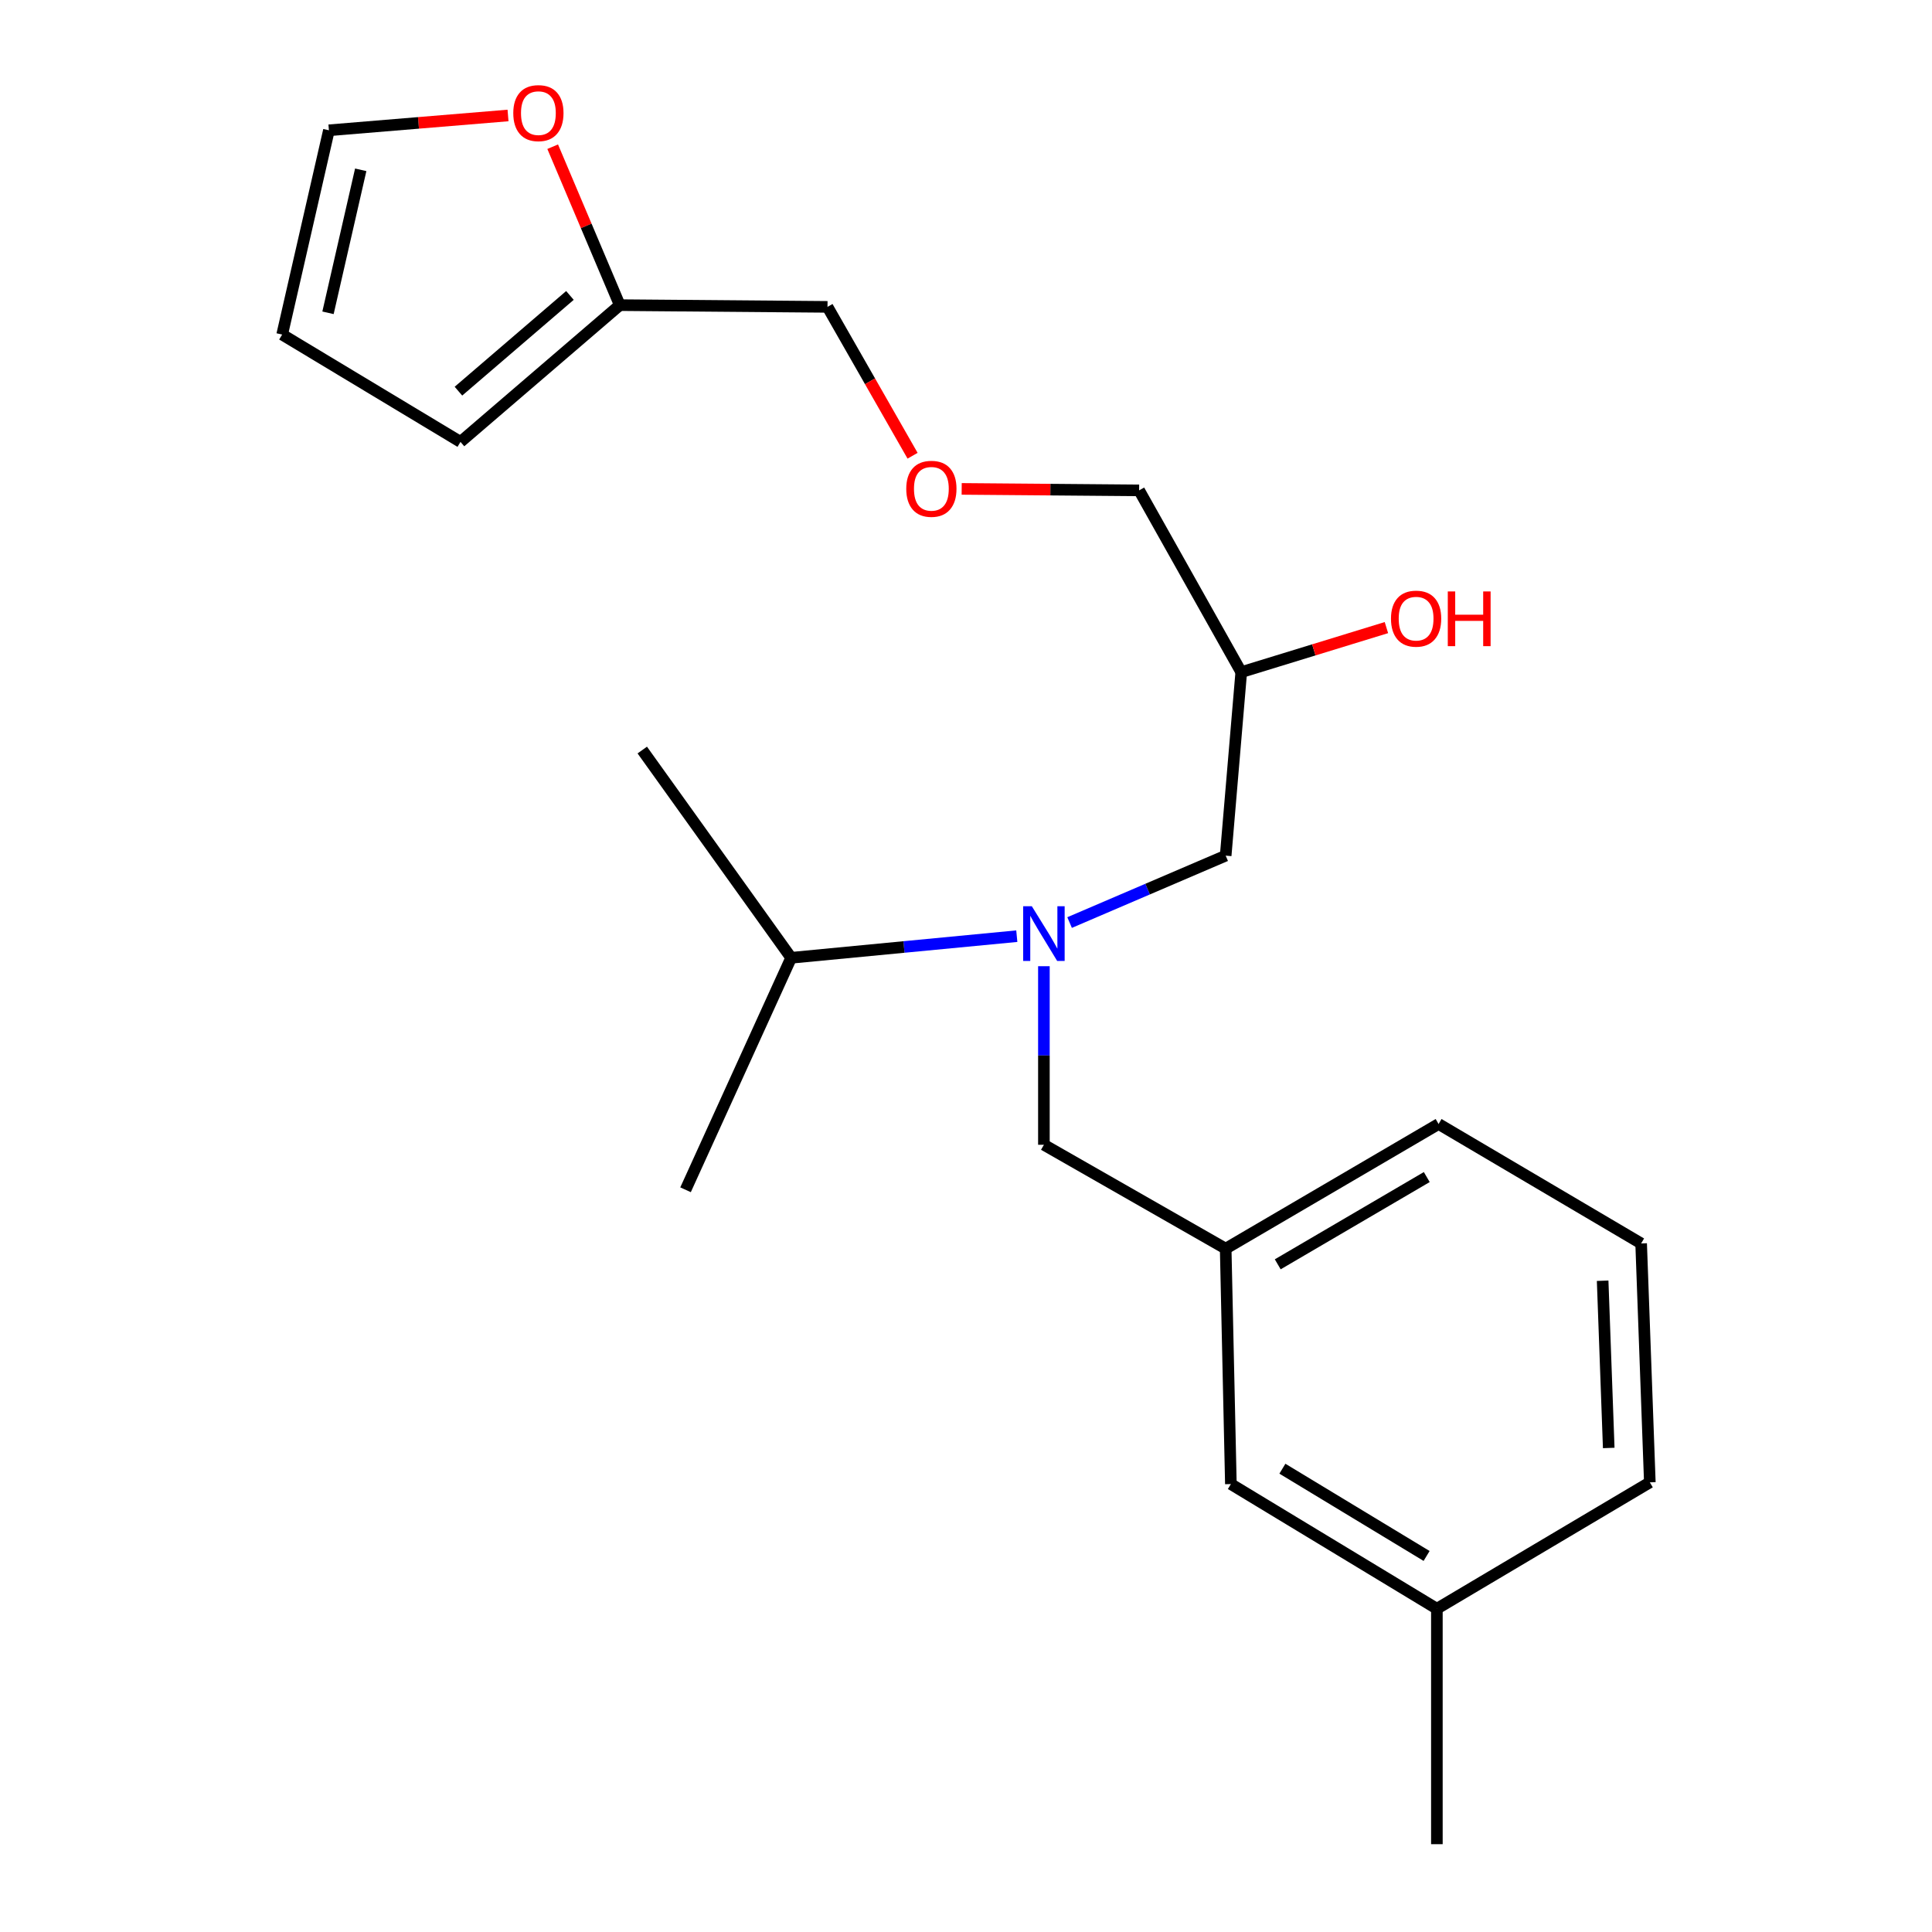 <?xml version='1.0' encoding='iso-8859-1'?>
<svg version='1.1' baseProfile='full'
              xmlns='http://www.w3.org/2000/svg'
                      xmlns:rdkit='http://www.rdkit.org/xml'
                      xmlns:xlink='http://www.w3.org/1999/xlink'
                  xml:space='preserve'
width='1000px' height='1000px' viewBox='0 0 1000 1000'>
<!-- END OF HEADER -->
<rect style='opacity:1.0;fill:#FFFFFF;stroke:none' width='1000' height='1000' x='0' y='0'> </rect>
<path class='bond-0' d='M 526.296,484.559 L 467.896,490.157' style='fill:none;fill-rule:evenodd;stroke:#0000FF;stroke-width:6px;stroke-linecap:butt;stroke-linejoin:miter;stroke-opacity:1' />
<path class='bond-0' d='M 467.896,490.157 L 409.497,495.755' style='fill:none;fill-rule:evenodd;stroke:#000000;stroke-width:6px;stroke-linecap:butt;stroke-linejoin:miter;stroke-opacity:1' />
<path class='bond-1' d='M 553.621,477.514 L 594.015,460.198' style='fill:none;fill-rule:evenodd;stroke:#0000FF;stroke-width:6px;stroke-linecap:butt;stroke-linejoin:miter;stroke-opacity:1' />
<path class='bond-1' d='M 594.015,460.198 L 634.409,442.882' style='fill:none;fill-rule:evenodd;stroke:#000000;stroke-width:6px;stroke-linecap:butt;stroke-linejoin:miter;stroke-opacity:1' />
<path class='bond-2' d='M 540.322,500.108 L 540.322,546.321' style='fill:none;fill-rule:evenodd;stroke:#0000FF;stroke-width:6px;stroke-linecap:butt;stroke-linejoin:miter;stroke-opacity:1' />
<path class='bond-2' d='M 540.322,546.321 L 540.322,592.533' style='fill:none;fill-rule:evenodd;stroke:#000000;stroke-width:6px;stroke-linecap:butt;stroke-linejoin:miter;stroke-opacity:1' />
<path class='bond-3' d='M 634.409,442.882 L 642.471,347.901' style='fill:none;fill-rule:evenodd;stroke:#000000;stroke-width:6px;stroke-linecap:butt;stroke-linejoin:miter;stroke-opacity:1' />
<path class='bond-4' d='M 262.952,59.77 L 216.6,63.603' style='fill:none;fill-rule:evenodd;stroke:#FF0000;stroke-width:6px;stroke-linecap:butt;stroke-linejoin:miter;stroke-opacity:1' />
<path class='bond-4' d='M 216.6,63.603 L 170.247,67.437' style='fill:none;fill-rule:evenodd;stroke:#000000;stroke-width:6px;stroke-linecap:butt;stroke-linejoin:miter;stroke-opacity:1' />
<path class='bond-5' d='M 286.066,75.931 L 303.429,116.935' style='fill:none;fill-rule:evenodd;stroke:#FF0000;stroke-width:6px;stroke-linecap:butt;stroke-linejoin:miter;stroke-opacity:1' />
<path class='bond-5' d='M 303.429,116.935 L 320.792,157.94' style='fill:none;fill-rule:evenodd;stroke:#000000;stroke-width:6px;stroke-linecap:butt;stroke-linejoin:miter;stroke-opacity:1' />
<path class='bond-6' d='M 540.322,592.533 L 634.409,646.299' style='fill:none;fill-rule:evenodd;stroke:#000000;stroke-width:6px;stroke-linecap:butt;stroke-linejoin:miter;stroke-opacity:1' />
<path class='bond-7' d='M 642.471,347.901 L 680.039,336.374' style='fill:none;fill-rule:evenodd;stroke:#000000;stroke-width:6px;stroke-linecap:butt;stroke-linejoin:miter;stroke-opacity:1' />
<path class='bond-7' d='M 680.039,336.374 L 717.607,324.846' style='fill:none;fill-rule:evenodd;stroke:#FF0000;stroke-width:6px;stroke-linecap:butt;stroke-linejoin:miter;stroke-opacity:1' />
<path class='bond-8' d='M 642.471,347.901 L 589.61,253.814' style='fill:none;fill-rule:evenodd;stroke:#000000;stroke-width:6px;stroke-linecap:butt;stroke-linejoin:miter;stroke-opacity:1' />
<path class='bond-9' d='M 170.247,67.437 L 146.05,173.171' style='fill:none;fill-rule:evenodd;stroke:#000000;stroke-width:6px;stroke-linecap:butt;stroke-linejoin:miter;stroke-opacity:1' />
<path class='bond-9' d='M 186.711,87.895 L 169.773,161.909' style='fill:none;fill-rule:evenodd;stroke:#000000;stroke-width:6px;stroke-linecap:butt;stroke-linejoin:miter;stroke-opacity:1' />
<path class='bond-10' d='M 146.05,173.171 L 238.351,228.723' style='fill:none;fill-rule:evenodd;stroke:#000000;stroke-width:6px;stroke-linecap:butt;stroke-linejoin:miter;stroke-opacity:1' />
<path class='bond-11' d='M 634.409,646.299 L 744.609,581.78' style='fill:none;fill-rule:evenodd;stroke:#000000;stroke-width:6px;stroke-linecap:butt;stroke-linejoin:miter;stroke-opacity:1' />
<path class='bond-11' d='M 661.354,654.41 L 738.494,609.246' style='fill:none;fill-rule:evenodd;stroke:#000000;stroke-width:6px;stroke-linecap:butt;stroke-linejoin:miter;stroke-opacity:1' />
<path class='bond-12' d='M 634.409,646.299 L 637.1,768.157' style='fill:none;fill-rule:evenodd;stroke:#000000;stroke-width:6px;stroke-linecap:butt;stroke-linejoin:miter;stroke-opacity:1' />
<path class='bond-13' d='M 744.609,581.78 L 849.45,643.608' style='fill:none;fill-rule:evenodd;stroke:#000000;stroke-width:6px;stroke-linecap:butt;stroke-linejoin:miter;stroke-opacity:1' />
<path class='bond-14' d='M 409.497,495.755 L 354.838,615.826' style='fill:none;fill-rule:evenodd;stroke:#000000;stroke-width:6px;stroke-linecap:butt;stroke-linejoin:miter;stroke-opacity:1' />
<path class='bond-15' d='M 409.497,495.755 L 332.438,388.223' style='fill:none;fill-rule:evenodd;stroke:#000000;stroke-width:6px;stroke-linecap:butt;stroke-linejoin:miter;stroke-opacity:1' />
<path class='bond-16' d='M 637.1,768.157 L 743.727,832.676' style='fill:none;fill-rule:evenodd;stroke:#000000;stroke-width:6px;stroke-linecap:butt;stroke-linejoin:miter;stroke-opacity:1' />
<path class='bond-16' d='M 663.766,760.199 L 738.405,805.362' style='fill:none;fill-rule:evenodd;stroke:#000000;stroke-width:6px;stroke-linecap:butt;stroke-linejoin:miter;stroke-opacity:1' />
<path class='bond-17' d='M 849.45,643.608 L 853.95,767.264' style='fill:none;fill-rule:evenodd;stroke:#000000;stroke-width:6px;stroke-linecap:butt;stroke-linejoin:miter;stroke-opacity:1' />
<path class='bond-17' d='M 829.525,662.906 L 832.676,749.465' style='fill:none;fill-rule:evenodd;stroke:#000000;stroke-width:6px;stroke-linecap:butt;stroke-linejoin:miter;stroke-opacity:1' />
<path class='bond-18' d='M 743.727,832.676 L 853.95,767.264' style='fill:none;fill-rule:evenodd;stroke:#000000;stroke-width:6px;stroke-linecap:butt;stroke-linejoin:miter;stroke-opacity:1' />
<path class='bond-19' d='M 743.727,832.676 L 743.727,954.545' style='fill:none;fill-rule:evenodd;stroke:#000000;stroke-width:6px;stroke-linecap:butt;stroke-linejoin:miter;stroke-opacity:1' />
<path class='bond-20' d='M 238.351,228.723 L 320.792,157.94' style='fill:none;fill-rule:evenodd;stroke:#000000;stroke-width:6px;stroke-linecap:butt;stroke-linejoin:miter;stroke-opacity:1' />
<path class='bond-20' d='M 237.289,202.466 L 294.998,152.918' style='fill:none;fill-rule:evenodd;stroke:#000000;stroke-width:6px;stroke-linecap:butt;stroke-linejoin:miter;stroke-opacity:1' />
<path class='bond-21' d='M 320.792,157.94 L 428.312,158.833' style='fill:none;fill-rule:evenodd;stroke:#000000;stroke-width:6px;stroke-linecap:butt;stroke-linejoin:miter;stroke-opacity:1' />
<path class='bond-22' d='M 428.312,158.833 L 450.329,197.362' style='fill:none;fill-rule:evenodd;stroke:#000000;stroke-width:6px;stroke-linecap:butt;stroke-linejoin:miter;stroke-opacity:1' />
<path class='bond-22' d='M 450.329,197.362 L 472.347,235.891' style='fill:none;fill-rule:evenodd;stroke:#FF0000;stroke-width:6px;stroke-linecap:butt;stroke-linejoin:miter;stroke-opacity:1' />
<path class='bond-23' d='M 497.766,253.051 L 543.688,253.432' style='fill:none;fill-rule:evenodd;stroke:#FF0000;stroke-width:6px;stroke-linecap:butt;stroke-linejoin:miter;stroke-opacity:1' />
<path class='bond-23' d='M 543.688,253.432 L 589.61,253.814' style='fill:none;fill-rule:evenodd;stroke:#000000;stroke-width:6px;stroke-linecap:butt;stroke-linejoin:miter;stroke-opacity:1' />
<path  class='atom-0' d='M 534.062 469.055
L 543.342 484.055
Q 544.262 485.535, 545.742 488.215
Q 547.222 490.895, 547.302 491.055
L 547.302 469.055
L 551.062 469.055
L 551.062 497.375
L 547.182 497.375
L 537.222 480.975
Q 536.062 479.055, 534.822 476.855
Q 533.622 474.655, 533.262 473.975
L 533.262 497.375
L 529.582 497.375
L 529.582 469.055
L 534.062 469.055
' fill='#0000FF'/>
<path  class='atom-2' d='M 265.672 58.55
Q 265.672 51.75, 269.032 47.95
Q 272.392 44.15, 278.672 44.15
Q 284.952 44.15, 288.312 47.95
Q 291.672 51.75, 291.672 58.55
Q 291.672 65.43, 288.272 69.35
Q 284.872 73.23, 278.672 73.23
Q 272.432 73.23, 269.032 69.35
Q 265.672 65.47, 265.672 58.55
M 278.672 70.03
Q 282.992 70.03, 285.312 67.15
Q 287.672 64.23, 287.672 58.55
Q 287.672 52.99, 285.312 50.19
Q 282.992 47.35, 278.672 47.35
Q 274.352 47.35, 271.992 50.15
Q 269.672 52.95, 269.672 58.55
Q 269.672 64.27, 271.992 67.15
Q 274.352 70.03, 278.672 70.03
' fill='#FF0000'/>
<path  class='atom-5' d='M 719.974 320.211
Q 719.974 313.411, 723.334 309.611
Q 726.694 305.811, 732.974 305.811
Q 739.254 305.811, 742.614 309.611
Q 745.974 313.411, 745.974 320.211
Q 745.974 327.091, 742.574 331.011
Q 739.174 334.891, 732.974 334.891
Q 726.734 334.891, 723.334 331.011
Q 719.974 327.131, 719.974 320.211
M 732.974 331.691
Q 737.294 331.691, 739.614 328.811
Q 741.974 325.891, 741.974 320.211
Q 741.974 314.651, 739.614 311.851
Q 737.294 309.011, 732.974 309.011
Q 728.654 309.011, 726.294 311.811
Q 723.974 314.611, 723.974 320.211
Q 723.974 325.931, 726.294 328.811
Q 728.654 331.691, 732.974 331.691
' fill='#FF0000'/>
<path  class='atom-5' d='M 749.374 306.131
L 753.214 306.131
L 753.214 318.171
L 767.694 318.171
L 767.694 306.131
L 771.534 306.131
L 771.534 334.451
L 767.694 334.451
L 767.694 321.371
L 753.214 321.371
L 753.214 334.451
L 749.374 334.451
L 749.374 306.131
' fill='#FF0000'/>
<path  class='atom-21' d='M 469.078 253.001
Q 469.078 246.201, 472.438 242.401
Q 475.798 238.601, 482.078 238.601
Q 488.358 238.601, 491.718 242.401
Q 495.078 246.201, 495.078 253.001
Q 495.078 259.881, 491.678 263.801
Q 488.278 267.681, 482.078 267.681
Q 475.838 267.681, 472.438 263.801
Q 469.078 259.921, 469.078 253.001
M 482.078 264.481
Q 486.398 264.481, 488.718 261.601
Q 491.078 258.681, 491.078 253.001
Q 491.078 247.441, 488.718 244.641
Q 486.398 241.801, 482.078 241.801
Q 477.758 241.801, 475.398 244.601
Q 473.078 247.401, 473.078 253.001
Q 473.078 258.721, 475.398 261.601
Q 477.758 264.481, 482.078 264.481
' fill='#FF0000'/>
</svg>
